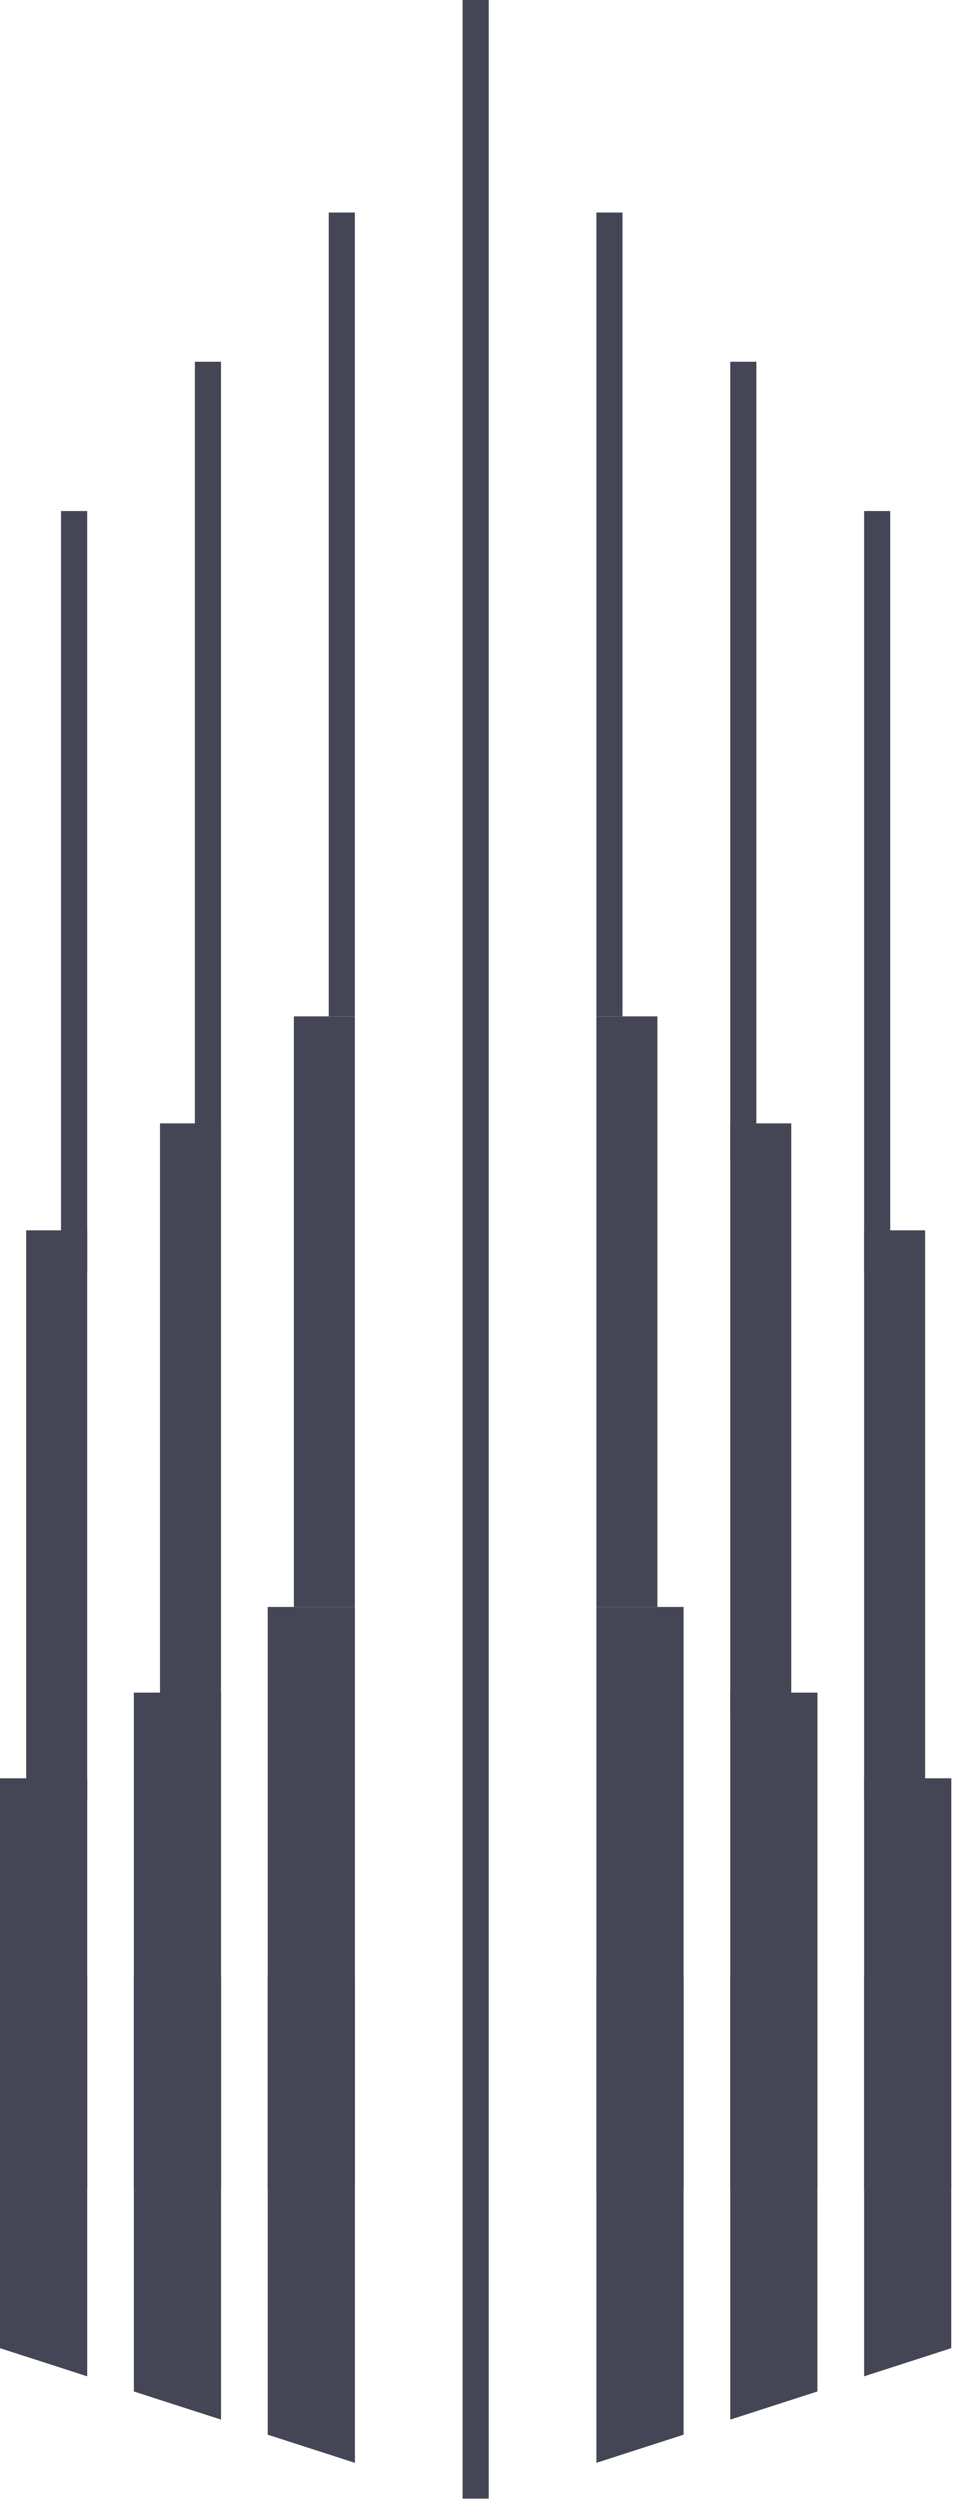 <svg width="192" height="503" viewBox="0 0 192 503" fill="none" xmlns="http://www.w3.org/2000/svg">
<path d="M71.419 204.479H59.141V323.296H71.419V204.479Z" fill="#454655"/>
<path d="M71.43 323.295H53.879V440.219H71.43V323.295Z" fill="#454655"/>
<path d="M71.418 42.76H66.16V204.48H71.418V42.76Z" fill="#454655"/>
<path d="M71.43 397.763H53.879V489.825L71.43 495.488V397.763Z" fill="#454655"/>
<path d="M44.478 226.004H32.199V344.82H44.478V226.004Z" fill="#454655"/>
<path d="M44.489 340.53H26.938V440.22H44.489V340.53Z" fill="#454655"/>
<path d="M44.477 72.777H39.219V233.067H44.477V72.777Z" fill="#454655"/>
<path d="M44.489 397.763H26.938V481.129L44.489 486.792V397.763Z" fill="#454655"/>
<path d="M17.55 102.811H12.277V256.109H17.55V102.811Z" fill="#454655"/>
<path d="M17.548 247.528H5.27V362.054H17.548V247.528Z" fill="#454655"/>
<path d="M17.552 357.764H0V440.22H17.552V357.764Z" fill="#454655"/>
<path d="M0 397.763V472.418L17.552 478.081V397.763H0Z" fill="#454655"/>
<path d="M132.306 204.479H120.027V323.296H132.306V204.479Z" fill="#454655"/>
<path d="M137.579 323.295H120.027V440.219H137.579V323.295Z" fill="#454655"/>
<path d="M125.286 42.76H120.027V204.48H125.286V42.76Z" fill="#454655"/>
<path d="M120.027 397.763H137.579V489.825L120.027 495.488V397.763Z" fill="#454655"/>
<path d="M159.248 226.004H146.969V344.82H159.248V226.004Z" fill="#454655"/>
<path d="M164.52 340.53H146.969V440.22H164.52V340.53Z" fill="#454655"/>
<path d="M152.227 72.777H146.969V233.067H152.227V72.777Z" fill="#454655"/>
<path d="M146.969 397.763H164.506V481.129L146.969 486.792V397.763Z" fill="#454655"/>
<path d="M179.168 102.811H173.91V256.109H179.168V102.811Z" fill="#454655"/>
<path d="M186.189 247.528H173.91V362.054H186.189V247.528Z" fill="#454655"/>
<path d="M191.462 357.764H173.91V440.22H191.462V357.764Z" fill="#454655"/>
<path d="M191.447 397.763V472.418L173.91 478.081V397.763H191.447Z" fill="#454655"/>
<path d="M98.36 0H93.102V502.697H98.36V0Z" fill="#454655"/>
</svg>
